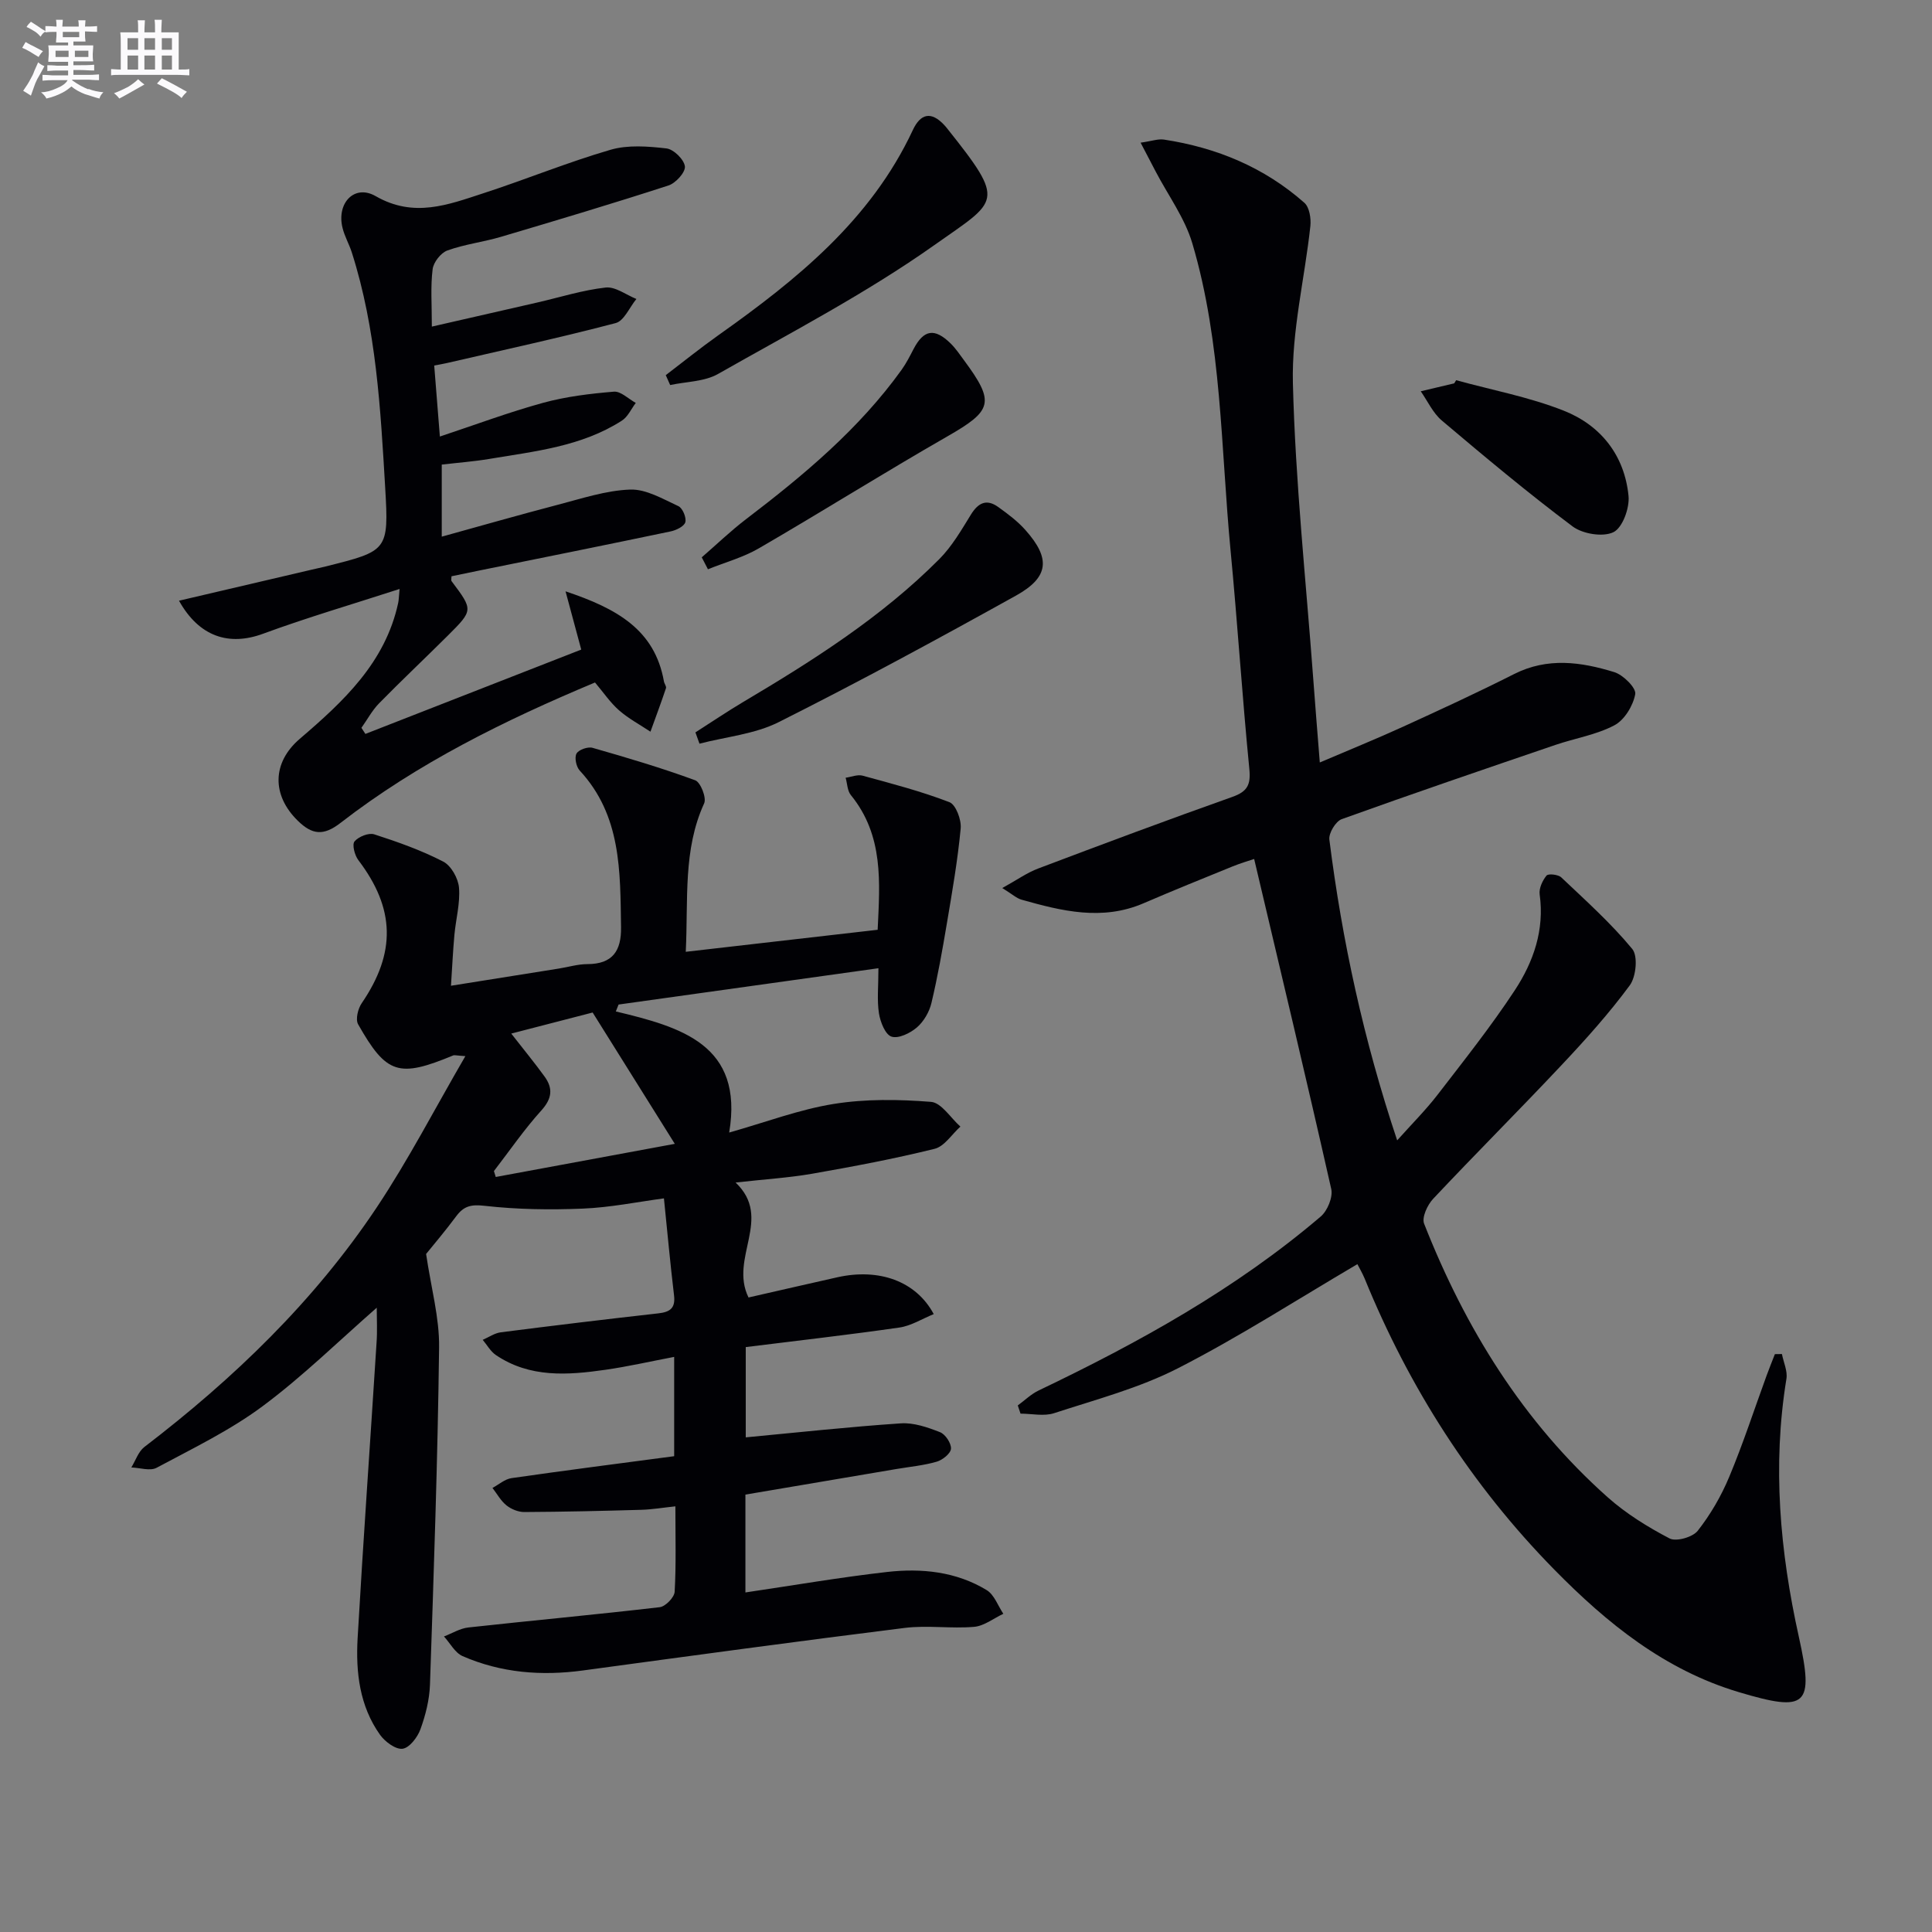 <svg enable-background="new 0 0 400 400" viewBox="0 0 400 400" xmlns="http://www.w3.org/2000/svg"><rect x="0" y="0" width="400" height="400" fill="#808080" stroke="none"/><g fill="#010105"><path d="m78 270.75c-7.81 6.83-15.29 14.19-23.63 20.39-6.75 5.02-14.49 8.75-21.95 12.75-1.34.72-3.47-.01-5.23-.07.88-1.43 1.45-3.27 2.69-4.23 18.5-14.16 35.16-30.17 48.12-49.61 6.56-9.84 12.02-20.43 18.35-31.32-1.95-.13-2.28-.25-2.51-.15-11.28 4.68-13.83 3.93-19.7-6.45-.57-1.02-.03-3.22.75-4.36 7.13-10.44 6.93-19.59-.7-29.62-.76-1-1.33-3.21-.79-3.87.82-.99 2.93-1.84 4.08-1.47 4.87 1.57 9.75 3.3 14.28 5.64 1.64.84 3.11 3.47 3.27 5.4.27 3.21-.65 6.51-.95 9.78-.3 3.28-.45 6.56-.71 10.53 7.39-1.18 14.86-2.37 22.33-3.56 1.97-.31 3.93-.92 5.9-.92 5.26-.01 7.06-2.77 6.98-7.67-.18-11.52.08-23.1-8.56-32.41-.72-.78-1.12-2.68-.66-3.51.44-.8 2.35-1.47 3.32-1.19 7.15 2.04 14.29 4.16 21.26 6.72 1.11.41 2.37 3.63 1.85 4.77-4.41 9.63-3.28 19.79-3.81 30.74 13.38-1.53 26.28-3.02 39.73-4.56.45-9.76 1.3-19.48-5.55-27.89-.73-.89-.74-2.38-1.08-3.59 1.17-.16 2.45-.71 3.5-.43 6.05 1.65 12.15 3.24 17.99 5.49 1.33.51 2.5 3.65 2.33 5.44-.62 6.57-1.75 13.09-2.85 19.6-.93 5.54-1.91 11.09-3.21 16.56-.44 1.84-1.59 3.82-3.01 5.04-1.38 1.19-3.83 2.38-5.26 1.9-1.29-.43-2.31-3.03-2.59-4.81-.43-2.72-.11-5.55-.11-9.35-18.46 2.58-36.13 5.05-53.8 7.52-.19.48-.38.95-.57 1.43 13.49 3.23 26.52 6.87 23.47 25.07 7.58-2.14 14.49-4.77 21.63-5.92 6.59-1.06 13.48-.96 20.16-.43 2.15.17 4.06 3.33 6.08 5.12-1.77 1.59-3.31 4.1-5.34 4.6-8.35 2.07-16.82 3.66-25.3 5.15-4.88.85-9.86 1.15-15.9 1.83 7.8 7.43-1.36 15.56 2.67 23.8 5.89-1.34 12.13-2.78 18.38-4.18 8.61-1.93 16.29.76 19.97 7.62-2.41.98-4.68 2.43-7.1 2.78-10.47 1.51-20.99 2.7-31.82 4.05v18.69c10.71-1.01 21.39-2.18 32.11-2.9 2.67-.18 5.55.82 8.12 1.83 1.1.43 2.34 2.3 2.26 3.43-.07.99-1.75 2.33-2.96 2.68-2.69.78-5.53 1.04-8.31 1.51-10.42 1.77-20.85 3.53-31.29 5.3v20.26c10.02-1.48 19.64-3.14 29.32-4.24 7.15-.81 14.31-.09 20.64 3.76 1.56.95 2.32 3.23 3.44 4.9-2.01.94-3.97 2.52-6.05 2.7-4.75.41-9.63-.36-14.35.22-22.23 2.77-44.43 5.8-66.62 8.81-8.59 1.17-16.97.51-24.94-2.97-1.57-.69-2.58-2.68-3.85-4.07 1.68-.64 3.32-1.67 5.05-1.86 13.2-1.45 26.43-2.66 39.62-4.2 1.19-.14 3.02-2.03 3.09-3.19.32-5.62.15-11.27.15-17.69-2.63.28-4.84.66-7.06.72-8.07.23-16.15.42-24.22.46-1.24.01-2.7-.59-3.68-1.37-1.18-.94-1.96-2.39-2.91-3.62 1.31-.7 2.56-1.83 3.95-2.03 11.13-1.6 22.28-3.03 33.67-4.54 0-6.74 0-13.33 0-20.56-4.94.94-9.56 2-14.24 2.67-7.81 1.12-15.65 1.7-22.67-3.05-1.11-.75-1.83-2.09-2.73-3.15 1.25-.54 2.45-1.39 3.74-1.56 10.85-1.39 21.72-2.7 32.59-3.92 2.43-.27 3.61-1.05 3.28-3.75-.79-6.58-1.38-13.17-2.09-20.06-5.47.73-11.12 1.89-16.81 2.12-6.76.28-13.6.18-20.32-.58-2.79-.32-4.29.04-5.86 2.14-2.27 3.06-4.75 5.97-6.25 7.83 1.04 7.06 2.77 13.21 2.69 19.34-.29 23.29-1.1 46.58-1.89 69.86-.11 3.1-.91 6.27-1.97 9.2-.6 1.66-2.27 3.85-3.7 4.04s-3.64-1.45-4.67-2.89c-4.24-5.96-5.04-12.96-4.64-19.98 1.17-20.4 2.63-40.79 3.92-61.18.18-2.42.04-4.9.04-7.26zm24.26-28.29c.13.41.25.81.38 1.22 12.54-2.32 25.09-4.65 37.07-6.86-5.76-9.2-11.18-17.88-17.01-27.19-4.51 1.17-10.48 2.71-16.85 4.36 2.66 3.42 4.87 6.09 6.9 8.9 1.79 2.47 1.54 4.58-.69 7.04-3.54 3.92-6.56 8.33-9.8 12.53z"/><path d="m281.03 261.73c-12.44 7.31-24.46 15.06-37.12 21.54-8.04 4.12-17 6.48-25.66 9.31-2.11.69-4.63.1-6.96.1-.19-.57-.38-1.13-.57-1.7 1.43-1.04 2.74-2.34 4.31-3.09 20.76-9.93 40.82-21.02 58.42-36.03 1.39-1.19 2.55-4.01 2.17-5.69-5.11-22.64-10.5-45.21-15.96-68.33-1.15.39-2.84.88-4.46 1.54-6.15 2.5-12.31 4.99-18.41 7.62-8.58 3.7-16.95 1.63-25.32-.74-1.01-.29-1.87-1.11-3.96-2.4 3.04-1.68 5.13-3.18 7.45-4.05 13.35-5.05 26.73-10.05 40.18-14.82 3.13-1.11 3.85-2.52 3.52-5.8-1.48-15.04-2.44-30.13-3.88-45.17-2.04-21.29-1.78-42.91-7.92-63.63-1.55-5.24-4.99-9.91-7.57-14.84-.94-1.8-1.87-3.59-3.14-6.01 2.33-.33 3.64-.83 4.84-.64 10.9 1.66 20.77 5.75 29.07 13.09 1.04.92 1.4 3.22 1.24 4.79-1.17 10.87-3.89 21.75-3.62 32.56.51 20.41 2.7 40.77 4.21 61.16.4 5.46.85 10.91 1.36 17.36 6.13-2.62 11.76-4.9 17.28-7.42 7.7-3.52 15.39-7.06 22.94-10.88 6.94-3.51 13.89-2.52 20.76-.4 1.84.57 4.55 3.27 4.33 4.54-.43 2.39-2.22 5.36-4.31 6.46-3.74 1.98-8.15 2.68-12.23 4.07-14.77 5.04-29.55 10.08-44.24 15.37-1.24.45-2.72 2.9-2.55 4.23 2.64 20.95 7.1 41.51 14.04 62.27 3.05-3.41 5.91-6.27 8.36-9.44 5.47-7.1 11.07-14.15 15.99-21.63 3.86-5.88 6.18-12.48 5.15-19.86-.17-1.24.58-2.86 1.42-3.89.37-.45 2.41-.23 3.05.37 5.06 4.79 10.28 9.47 14.7 14.82 1.21 1.46.8 5.75-.51 7.53-4.29 5.82-9.16 11.24-14.13 16.52-8.76 9.32-17.82 18.36-26.58 27.68-1.19 1.26-2.39 3.86-1.87 5.16 8.51 21.63 20.49 41.04 37.99 56.62 3.81 3.39 8.29 6.17 12.83 8.54 1.37.71 4.78-.26 5.82-1.58 2.64-3.36 4.86-7.18 6.51-11.13 2.88-6.88 5.19-13.99 7.75-21 .55-1.49 1.14-2.97 1.72-4.45.49-.01.97-.01 1.46-.02.33 1.71 1.19 3.51.93 5.13-2.94 18-1.34 35.77 2.57 53.41 3.17 14.32 1.7 15.68-12.42 11.46-15.34-4.58-27.28-14.24-38.22-25.38-17.12-17.44-30.03-37.64-39.25-60.24-.51-1.22-1.19-2.35-1.51-2.99z"/><path d="m89.41 67.62c7.79-1.78 14.85-3.39 21.92-5.01 4.68-1.08 9.32-2.55 14.07-3.08 2.01-.22 4.24 1.52 6.36 2.37-1.42 1.72-2.55 4.53-4.29 4.99-11.54 3.03-23.21 5.56-34.83 8.25-.64.15-1.28.25-2.74.54.37 4.7.75 9.4 1.17 14.7 7.38-2.45 14.29-5.04 21.37-6.98 4.75-1.3 9.74-1.9 14.66-2.31 1.43-.12 3.01 1.5 4.53 2.33-.95 1.25-1.64 2.88-2.88 3.67-8.36 5.37-18.06 6.35-27.54 7.94-3.11.52-6.26.75-9.75 1.16v14.92c8.1-2.24 16.02-4.51 23.98-6.59 4.97-1.29 9.99-2.98 15.03-3.16 3.3-.12 6.77 1.95 9.98 3.43.87.4 1.69 2.36 1.44 3.32-.23.86-1.88 1.67-3.03 1.91-13.16 2.76-26.35 5.41-39.53 8.08-1.95.4-3.9.81-5.85 1.21 0 .4-.13.82.02 1.02 4.47 5.96 4.51 5.99-.78 11.26-4.72 4.7-9.57 9.27-14.23 14.02-1.44 1.47-2.45 3.38-3.66 5.08.27.42.55.84.82 1.26 14.96-5.85 29.93-11.69 44.69-17.46-1.07-3.98-2.02-7.5-3.25-12.06 10.64 3.56 18.47 7.94 20.37 18.65.09.49.55 1.03.42 1.41-1.01 3.02-2.13 6.01-3.21 9-2.18-1.45-4.54-2.71-6.5-4.42-1.84-1.62-3.25-3.73-4.98-5.77-18.65 7.81-36.68 16.67-52.7 29.08-3.55 2.75-5.88 2.43-8.83-.45-5.45-5.33-5.31-12.06.39-16.95 9.04-7.74 17.72-15.78 20.39-28.15.13-.6.13-1.23.29-2.89-9.84 3.19-19.17 5.92-28.27 9.27-7.03 2.59-13.22.65-17.4-6.84 9.26-2.17 18.35-4.29 27.44-6.42.97-.23 1.94-.43 2.91-.67 12.85-3.22 13.11-3.24 12.34-16.29-.97-16.4-1.85-32.85-6.9-48.69-.55-1.73-1.5-3.35-1.93-5.11-1.28-5.12 2.44-9.12 6.86-6.58 7.92 4.55 14.99 1.78 22.27-.59 8.83-2.87 17.45-6.42 26.35-9.01 3.6-1.05 7.76-.72 11.58-.28 1.49.17 3.65 2.29 3.82 3.72.14 1.21-1.9 3.47-3.4 3.95-11.51 3.74-23.1 7.2-34.71 10.64-3.65 1.08-7.51 1.53-11.07 2.82-1.35.49-2.88 2.44-3.05 3.89-.45 3.58-.16 7.25-.16 11.87z"/><path d="m137.84 77.67c3.62-2.76 7.16-5.62 10.87-8.25 16.24-11.51 31.57-23.85 40.28-42.49 1.6-3.43 3.8-3.94 6.49-1.06.23.24.44.5.65.76 12.26 15.4 10.57 14.74-2.66 24.1-14.15 10.01-29.68 18.1-44.8 26.69-2.83 1.61-6.59 1.58-9.92 2.3-.3-.68-.61-1.36-.91-2.05z"/><path d="m143.98 151.63c3.3-2.11 6.54-4.3 9.9-6.3 14.46-8.58 28.64-17.57 40.58-29.56 2.62-2.63 4.57-6 6.54-9.2 1.52-2.48 3.25-3.34 5.67-1.6 2.01 1.44 4.04 2.96 5.66 4.8 5.21 5.86 4.87 9.73-1.96 13.53-16.23 9.02-32.56 17.88-49.15 26.21-4.96 2.49-10.91 3.03-16.4 4.46-.28-.78-.56-1.56-.84-2.34z"/><path d="m145.29 115.39c3.05-2.64 5.97-5.46 9.17-7.9 11.93-9.1 23.4-18.66 32.23-30.96.95-1.33 1.7-2.82 2.46-4.28 2.1-4.01 4.33-4.4 7.65-1.16 1.06 1.04 1.91 2.3 2.79 3.5 6.47 8.75 5.89 10.41-3.5 15.79-13.1 7.51-25.89 15.55-38.95 23.13-3.26 1.9-7.03 2.92-10.57 4.35-.42-.82-.85-1.64-1.28-2.47z"/><path d="m301.48 78.72c7.44 2.04 15.12 3.48 22.26 6.3 7.68 3.03 12.61 9.26 13.43 17.67.24 2.49-1.24 6.57-3.12 7.49-2.18 1.06-6.37.37-8.46-1.19-9.28-6.96-18.2-14.42-27.07-21.92-1.85-1.56-2.94-4.02-4.37-6.06 2.31-.55 4.62-1.09 6.93-1.64.13-.22.26-.44.4-.65z"/></g><path d="m6.8 9.5c.6.3 1.3.7 2.1 1.1-.4.4-.7.8-.9 1.2-.7-.4-1.3-.8-1.8-1.1s-1.1-.6-1.6-.8c.2-.4.5-.8.7-1.2.4.2.8.5 1.5.8zm.9 6.9c-.3.6-.5 1.1-.7 1.7s-.4 1.1-.6 1.7c-.6-.4-1.1-.7-1.6-1 .7-1 1.2-1.8 1.5-2.4.3-.5.6-1.1.8-1.7.3-.6.5-1.2.8-1.8.3.3.8.6 1.3.8-.7 1.3-1.2 2.2-1.5 2.7zm.1-11c.4.3 1 .7 1.7 1.1-.5.2-.8.6-1.1 1.1-.5-.6-1-1-1.4-1.2s-.9-.6-1.5-.8c.2-.4.5-.7.9-1.1.5.3.9.6 1.4.9zm10.5 13c1 .4 2 .6 3.1.7-.4.4-.7.8-.8 1.3-.9-.2-1.9-.6-3-.9-1-.4-2-.9-2.8-1.6-.5.4-1.1.9-1.9 1.3s-1.9.9-3.3 1.2c-.1-.3-.5-.8-1.1-1.3 1 0 2.1-.3 3.2-.8 1.2-.5 1.9-1 2.3-1.7h-3.2c-.4 0-1 0-2 .1v-1.2c1 0 1.7.1 2 .1h3.3v-1h-2.3c-.2 0-.9 0-2 .1v-1.2c1.2 0 1.9.1 2 .1h2.3v-.8h-4.1c0-.7.1-1.2.1-1.6 0-.5 0-1.1-.1-1.8h4.1v-.6h-2.5c0-.6.1-1.1.1-1.6v-.6h-.5c-.4 0-1 0-1.8.1v-1.3c1.2 0 1.9.1 2.1.1h.2c0-.3 0-.8-.1-1.4h1.4c0 .6-.1 1-.1 1.4h3.4c0-.4 0-.8-.1-1.3h1.5c0 .4-.1.9-.1 1.3.7 0 1.5 0 2.5-.1v1.2c-1 0-1.8-.1-2.5-.1v.6c0 .3 0 .8.1 1.5h-2.5v.8h4.1c0 .7-.1 1.3-.1 1.8s0 1 .1 1.5h-4.1v.8h1.4c.8 0 1.8 0 2.9-.1v1.2c-1 0-1.9-.1-2.8-.1h-1.5v1h3.2c.3 0 1 0 2.1-.1v1.2c-1.1 0-1.8-.1-2.1-.1h-3.4l-.1.1c1.4 1 2.4 1.5 3.4 1.9zm-4.1-6.6v-1.3h-2.7v1.3zm2.2-4.1v-1.1h-3.4v1.1zm1.9 4.1v-1.3h-2.8v1.3z" fill="#fbfafc"/><path d="m37 6.7v2.3 5.4c1 0 1.8 0 2.2-.1v1.3c-.6 0-1.5-.1-2.5-.1h-11.9c-.7 0-1.3 0-1.8.1v-1.3c.5 0 1.1.1 2 .1v-5.2c0-1 0-1.8-.1-2.5h3.7c0-1.3 0-2.1-.1-2.5h1.5c0 .4-.1 1.3-.1 2.5h2.2c0-1.2 0-2.1-.1-2.6h1.5c0 .4-.1 1.3-.1 2.6zm-12.3 13.7c-.3-.4-.7-.8-1.1-1.1 1.1-.4 2.1-.9 2.9-1.3.8-.5 1.5-1 2.1-1.6.4.4.9.8 1.3 1.1-2.5 1.4-4.2 2.4-5.2 2.9zm3.9-10.1v-2.4h-2.2v2.4zm0 4.1v-2.9h-2.2v2.9zm3.5-4.1v-2.4h-2.2v2.4zm0 4.1v-2.9h-2.2v2.9zm.4 2.9 1-1.1c.6.3 1.4.7 2.5 1.3s2 1.1 2.7 1.5c-.4.4-.8.8-1.1 1.3-.8-.8-2.5-1.7-5.1-3zm3.1-7v-2.4h-2.1v2.4zm0 4.1v-2.9h-2.1v2.9z" fill="#fbfafc"/></svg>